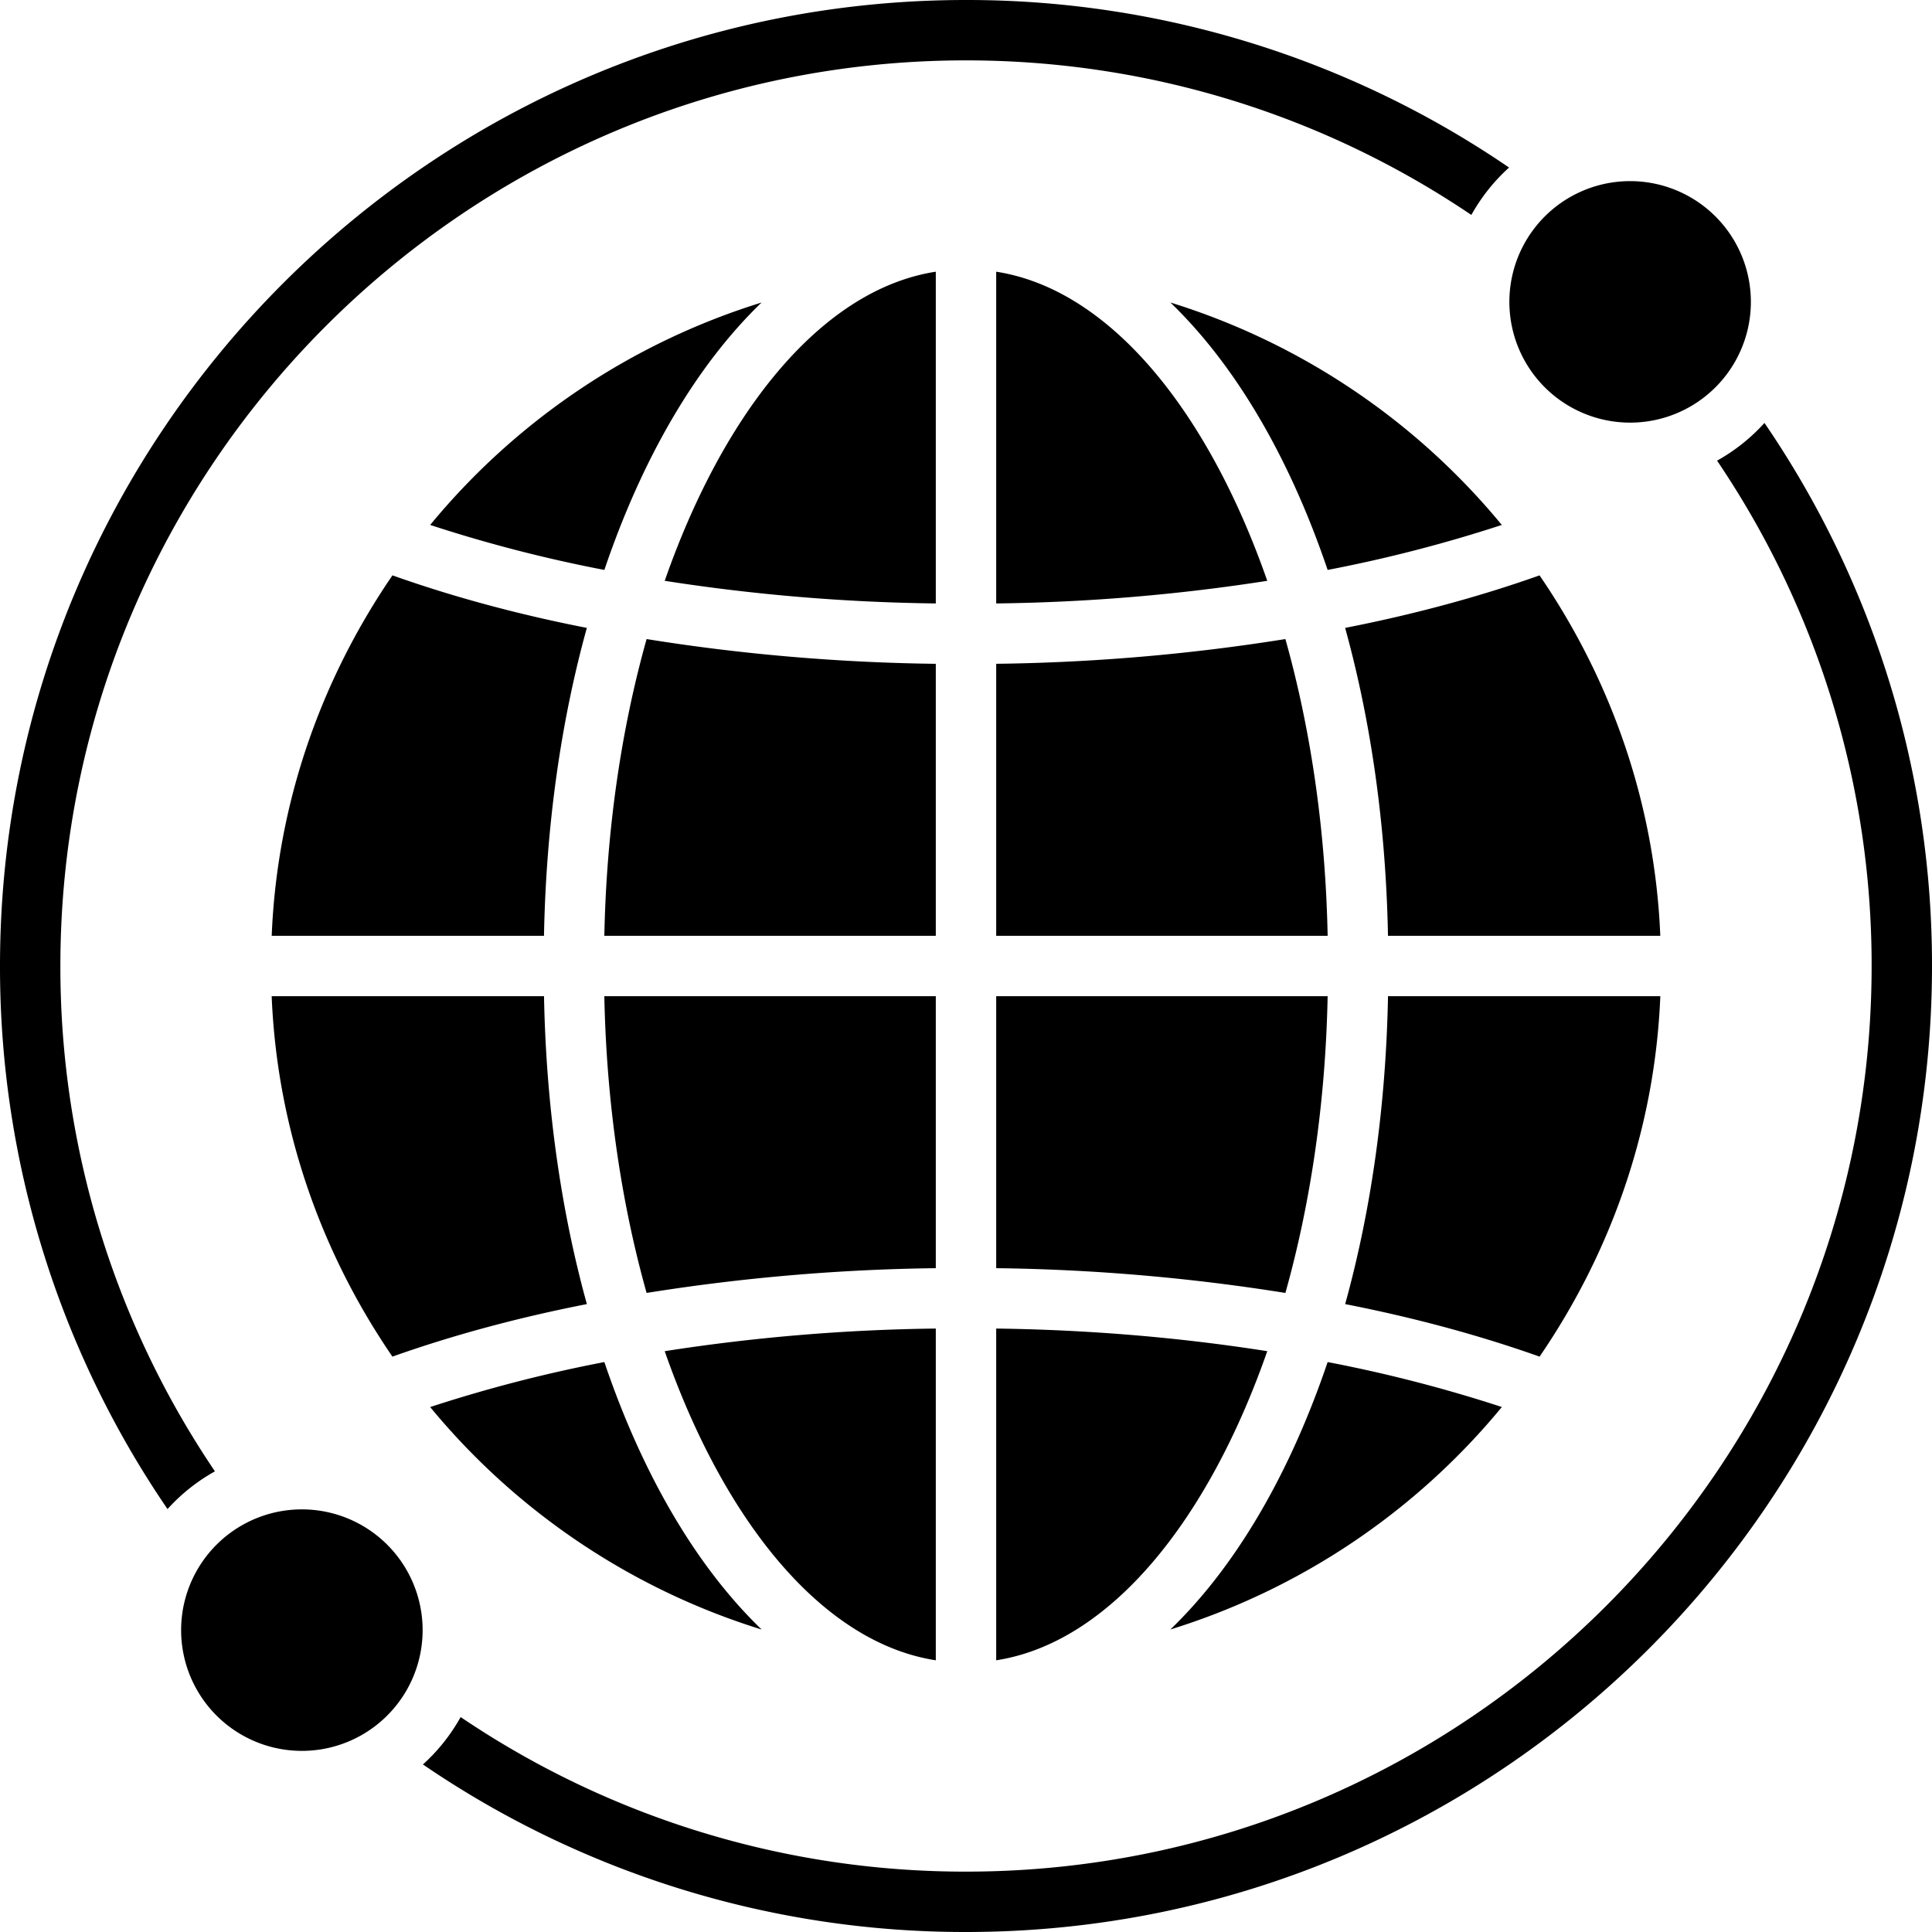 <svg xmlns="http://www.w3.org/2000/svg" width="76" height="76" fill="none"><g fill="#000" clip-path="url(#a)"><path d="M64.125 16.625a4.75 4.75 0 1 0 0-9.5 4.75 4.75 0 0 0 0 9.5M8.455 57.879A35.4 35.4 0 0 1 2.375 38C2.375 18.359 18.359 2.375 38 2.375c7.35 0 14.203 2.244 19.879 6.08.392-.7.89-1.33 1.484-1.864A37.77 37.77 0 0 0 38 0C17.04 0 0 17.04 0 38a37.77 37.77 0 0 0 6.59 21.363 7.3 7.3 0 0 1 1.865-1.484M69.41 16.637a7.3 7.3 0 0 1-1.865 1.484A35.4 35.4 0 0 1 73.625 38C73.625 57.64 57.64 73.625 38 73.625a35.4 35.4 0 0 1-19.879-6.08c-.392.7-.89 1.33-1.484 1.864A37.77 37.77 0 0 0 38 76c20.96 0 38-17.04 38-38a37.77 37.77 0 0 0-6.59-21.362M11.875 68.875a4.75 4.75 0 1 0 0-9.5 4.75 4.75 0 0 0 0 9.5"/><path d="M29.96 64.101a27.4 27.4 0 0 1-13.038-8.751 56 56 0 0 1 6.852-1.77c1.496 4.418 3.622 8.051 6.187 10.521M59.078 55.35A27.4 27.4 0 0 1 46.039 64.1c2.565-2.47 4.69-6.103 6.187-10.52a56 56 0 0 1 6.852 1.768M65.313 39.188c-.214 5.248-1.96 10.105-4.75 14.178-2.34-.831-4.917-1.532-7.648-2.066 1.01-3.646 1.603-7.742 1.686-12.112zM23.085 51.3c-2.731.534-5.308 1.235-7.648 2.066-2.79-4.073-4.536-8.93-4.75-14.178H21.4c.083 4.37.677 8.466 1.686 12.112M23.085 24.7c-1.01 3.646-1.603 7.743-1.686 12.113H10.688c.213-5.25 1.959-10.106 4.75-14.18 2.339.832 4.916 1.533 7.647 2.067M65.313 36.813H54.6c-.083-4.37-.677-8.467-1.686-12.113 2.731-.534 5.308-1.235 7.648-2.066 2.79 4.073 4.536 8.93 4.75 14.179M59.078 20.65a56 56 0 0 1-6.852 1.77c-1.496-4.417-3.622-8.051-6.187-10.521a27.4 27.4 0 0 1 13.039 8.752M29.96 11.899c-2.564 2.47-4.69 6.104-6.186 10.521a56 56 0 0 1-6.852-1.77A27.4 27.4 0 0 1 29.96 11.9M36.812 52.262v13.05c-4.441-.688-8.312-5.426-10.664-12.16a75 75 0 0 1 10.664-.89M49.851 53.152c-2.351 6.733-6.222 11.472-10.663 12.16v-13.05c3.669.047 7.267.356 10.663.89M52.226 39.188c-.083 4.203-.677 8.17-1.662 11.673a78 78 0 0 0-11.376-.974v-10.7zM36.812 39.188v10.699a78 78 0 0 0-11.376.974c-.986-3.503-1.58-7.47-1.663-11.673zM36.812 26.113v10.7H23.773c.084-4.205.677-8.17 1.663-11.674 3.61.582 7.457.926 11.376.974M52.226 36.812H39.188v-10.7a78 78 0 0 0 11.376-.973c.985 3.503 1.58 7.47 1.662 11.673M49.851 22.848a75 75 0 0 1-10.663.89v-13.05c4.44.688 8.312 5.426 10.663 12.16M36.812 10.688v13.05a75 75 0 0 1-10.664-.89c2.352-6.734 6.223-11.472 10.664-12.16"/></g><defs><clipPath id="a"><path fill="#fff" d="M0 0h76v76H0z"/></clipPath></defs></svg>